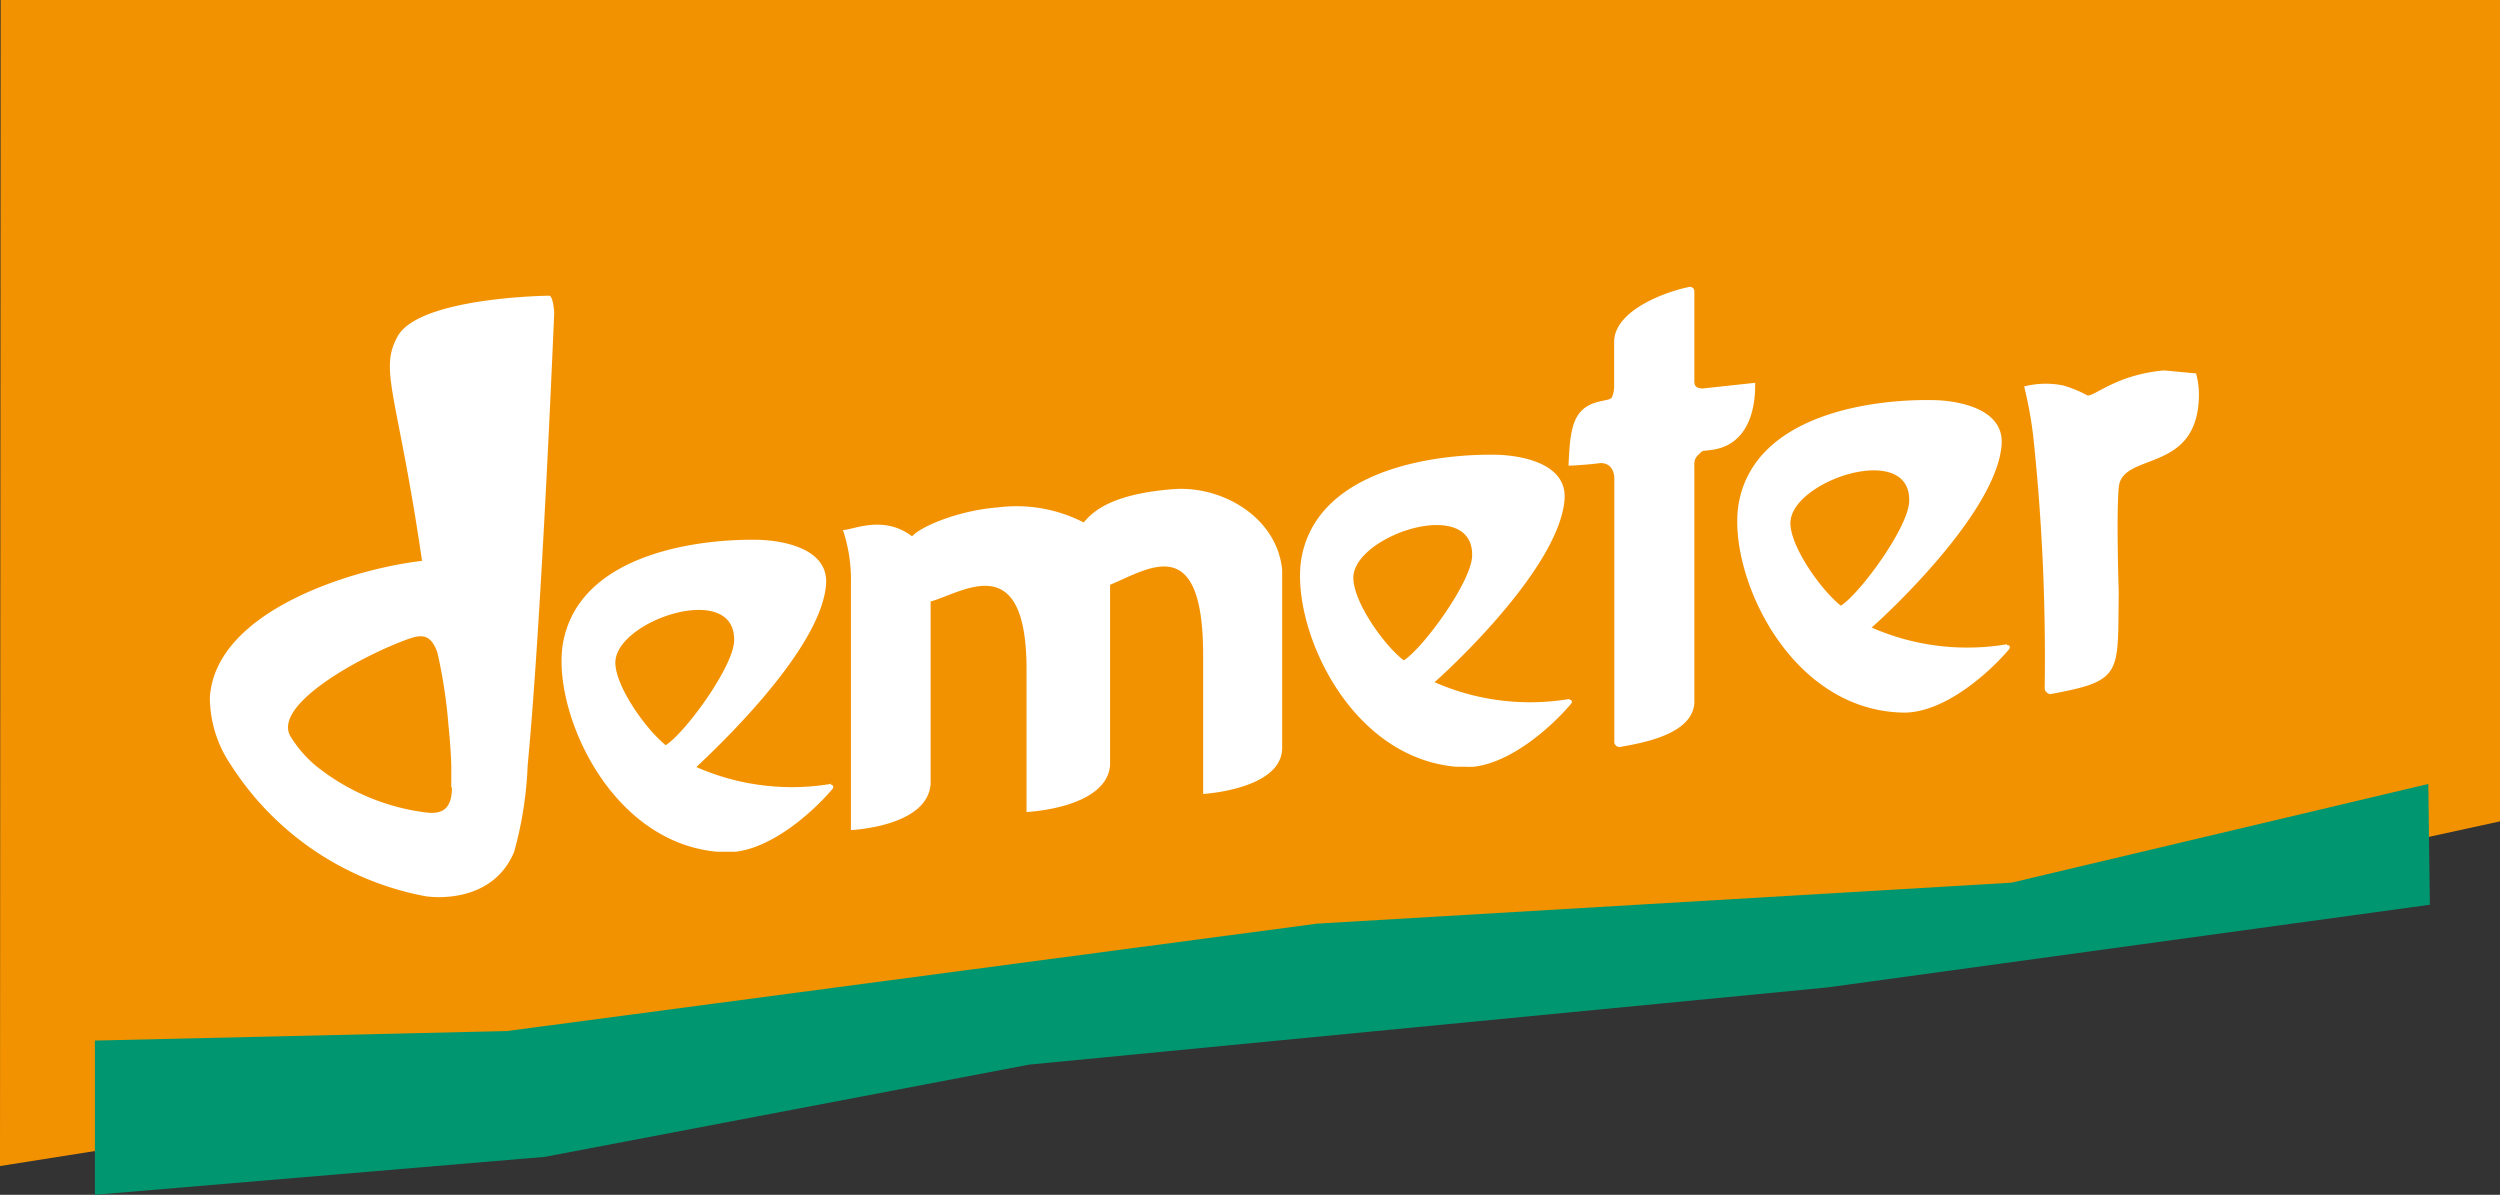 <svg xmlns="http://www.w3.org/2000/svg" viewBox="0 0 149.63 71.51"><rect x="0" y="0" width="149.63" height="71.51" fill="#333333" stroke="none"/><defs><style>.cls-1{fill:#f39200;}.cls-2{fill:#009770;}.cls-3{fill:#fff;}</style></defs><title>Demeter</title><g id="Layer_2" data-name="Layer 2"><g id="Demeter"><polygon class="cls-1" points="0.04 0 0 69.79 75.48 57.85 120.35 55.54 149.63 49.16 149.63 0 0.04 0"/><polygon class="cls-2" points="5.68 62.28 30.34 61.71 78.85 55.28 120.39 52.83 145.34 46.92 145.43 54.15 109.37 59.1 61.59 63.72 32.61 69.24 5.68 71.51 5.68 62.28"/><path class="cls-3" d="M39.83,44.59c-1.23-1-3-3.54-3-4.93,0-2.52,7.17-4.92,7.11-1.34,0,1.52-2.89,5.5-4.08,6.27m9.92,2.32a14.2,14.2,0,0,1-8.1-1C42.63,45,49.11,39,49.44,35c.21-2.6-3.75-2.68-4-2.69-3.45-.08-10.6.74-11.71,6-.82,3.88,2.57,12.07,9.2,12.67h0l.53,0,.56,0h0c2.27-.27,4.63-2.38,5.79-3.74a.24.24,0,0,0,.06-.11c0-.07,0-.17-.16-.15"/><path class="cls-3" d="M105.07,22.91l-3.15.34c-.27,0-.51-.06-.51-.42v-5.4a.26.26,0,0,0-.33-.25c-1.1.21-4.37,1.27-4.47,3.21,0,.1,0,1.73,0,2.71a1.6,1.6,0,0,1-.14.69c-.1.14-.33.14-.77.25-1.56.37-1.73,1.58-1.82,3.83.34,0,1.36-.08,1.79-.14.6-.09.95.33.95.91V44.45a.32.32,0,0,0,.39.25c1.1-.21,4.3-.69,4.4-2.64,0-.62,0-10.27,0-13.78,0-.62-.05-.77.24-1.06s.18-.21.7-.28c2.88-.31,2.69-3.73,2.7-4"/><path class="cls-3" d="M70.3,29.27c-3.85.29-4.91,1.38-5.44,2a8.8,8.8,0,0,0-5.14-.9c-2.34.18-4.6,1.13-5.13,1.73-1.75-1.32-3.56-.36-4.14-.38a9.35,9.35,0,0,1,.48,3.22V49.68s4.6-.19,4.77-2.77V36c1.93-.53,5.81-3.32,5.74,4.27V48.6s4.78-.21,5-2.79V35c2.29-.94,5.58-3.28,5.57,4.24v8.28s4.73-.27,4.73-2.76c0,0,0-10.28,0-10.66-.32-3.15-3.57-5-6.4-4.83"/><path class="cls-3" d="M131.44,22.35l-1.91-.18c-2.84.25-4.14,1.54-4.59,1.5a7.09,7.09,0,0,0-1.46-.6,5.23,5.23,0,0,0-2.33.06,23.79,23.79,0,0,1,.57,3.23,125.69,125.69,0,0,1,.66,14.73c0,.16,0,.25.12.35a.28.28,0,0,0,.24.1c4.36-.8,4-1.2,4.07-6.09,0,0-.15-4.57,0-6.27.19-2.18,4.74-.77,4.8-5.51a5,5,0,0,0-.17-1.32"/><path class="cls-3" d="M27.05,47.13c0,1.87-1.25,1.55-2.15,1.41a13.13,13.13,0,0,1-6-2.71,7.16,7.16,0,0,1-1.51-1.75c-1.09-1.84,3.94-4.66,6.79-5.74.92-.35,1.56-.53,2,.72a30.52,30.52,0,0,1,.66,4.33c.09.89.15,1.71.17,2.44,0,.47,0,.9,0,1.3M32.86,17.7c-.43,0-7.8.15-9.06,2.43-1.14,2.05,0,3.43,1.46,13.44-4,.45-12.37,2.94-12.7,8.18a7.24,7.24,0,0,0,1.29,4.08,17.68,17.68,0,0,0,11.61,7.81c1,.15,4.12.2,5.31-2.65a22.26,22.26,0,0,0,.81-5.16c.8-8.44,1.47-24.36,1.59-27.06,0-.26-.1-1.11-.31-1.07"/><path class="cls-3" d="M84,39.51C82.78,38.56,81,36,81,34.58c0-2.52,7.17-4.92,7.11-1.34,0,1.52-2.89,5.5-4.07,6.27m9.92,2.32a14.19,14.19,0,0,1-8.1-1c1-.87,7.45-6.88,7.78-10.92.21-2.6-3.75-2.68-4-2.69-3.45-.08-10.6.74-11.71,6-.82,3.88,2.57,12.07,9.2,12.67h0l.53,0a5.25,5.25,0,0,0,.56,0h0c2.27-.27,4.63-2.38,5.79-3.74a.41.41,0,0,0,.07-.11c0-.07,0-.17-.16-.15"/><path class="cls-3" d="M110.16,36.24c-1.23-1-3-3.54-3-4.93,0-2.53,7.18-4.92,7.11-1.34,0,1.52-2.89,5.49-4.07,6.27m9.92,2.32a14.27,14.27,0,0,1-8.1-1c1-.87,7.45-6.89,7.78-10.92.21-2.6-3.75-2.69-4-2.69-3.45-.09-10.6.73-11.7,6-.85,4,2.76,12.53,9.77,12.7,2.42.06,5.1-2.29,6.36-3.77a.39.39,0,0,0,.06-.11c0-.08,0-.17-.16-.15"/></g></g></svg>
